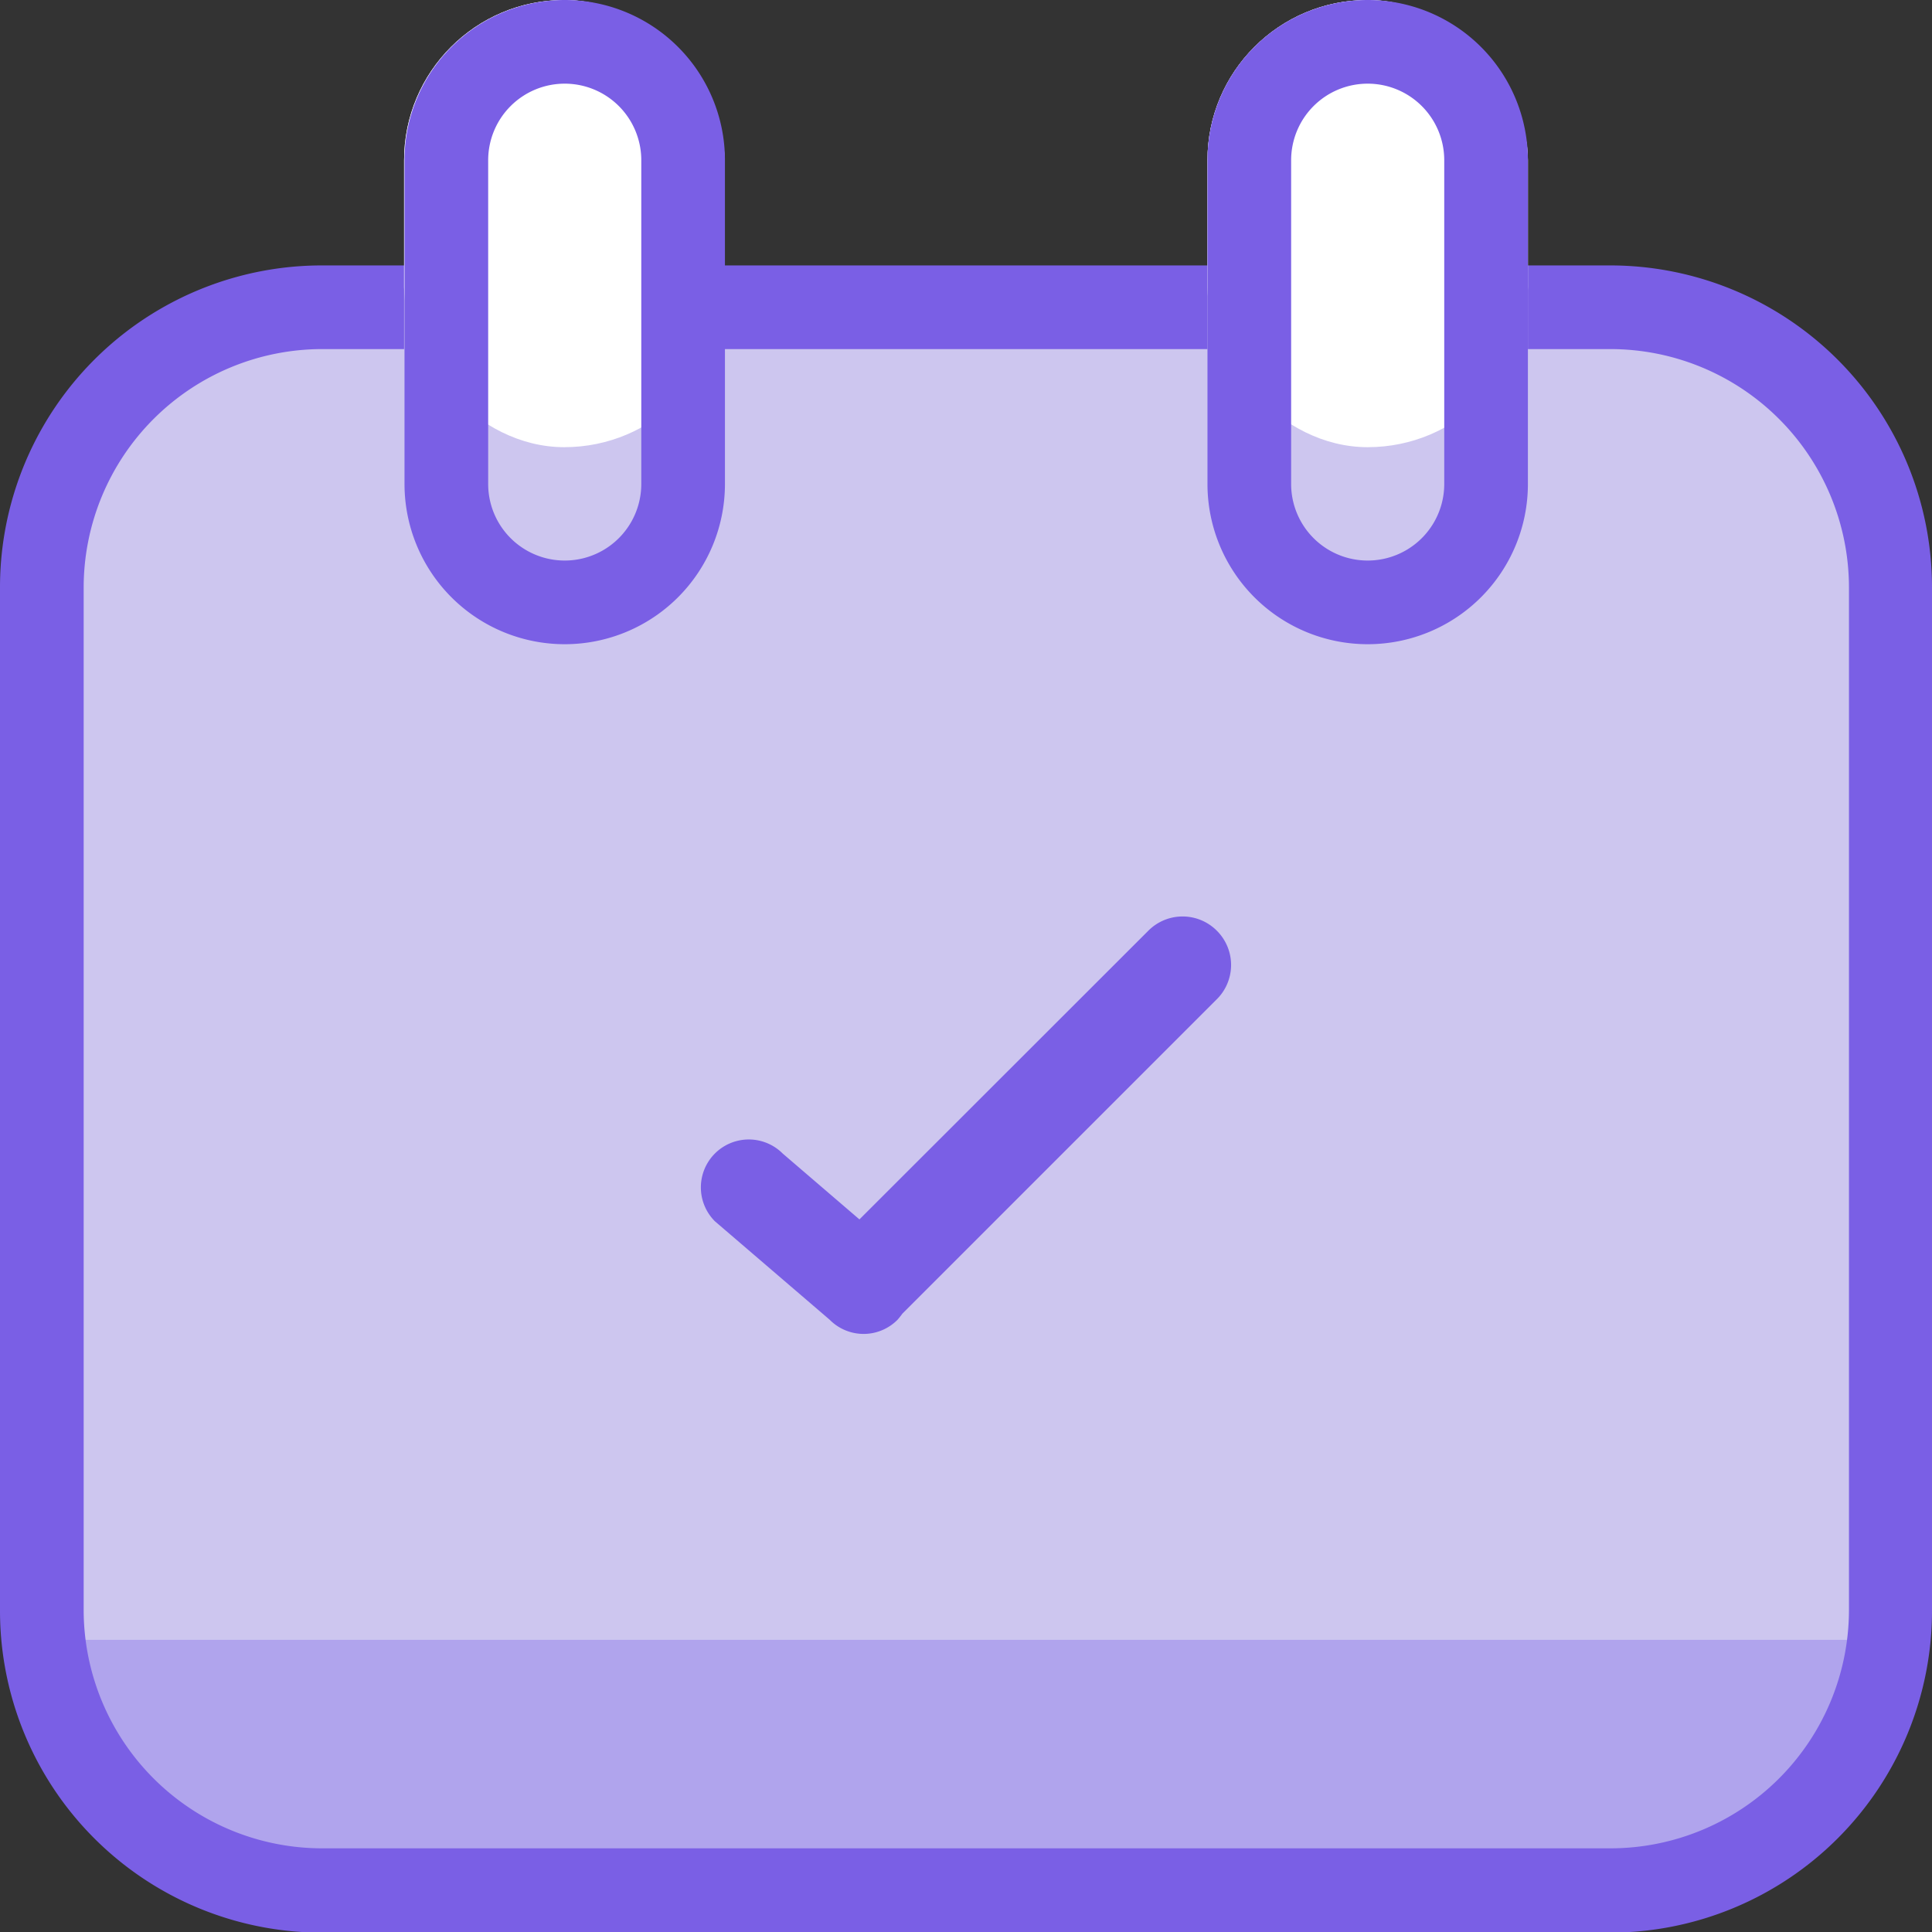 <svg xmlns="http://www.w3.org/2000/svg" viewBox="0 0 92.37 92.37"><rect x="0" y="0" width="92.37" height="92.37" fill="#333333" stroke="none"/><defs><style>.cls-1{fill:#cdc6ef;}.cls-2{fill:#b0a4ed;}.cls-3{fill:#7a5fe5;}.cls-4{fill:#fff;}</style></defs><title>calendar-check-color</title><g id="Layer_2" data-name="Layer 2"><g id="Layer_1-2" data-name="Layer 1"><rect class="cls-1" x="1.54" y="15.47" width="89.28" height="76.66" rx="13.41"/><path class="cls-2" d="M2.53,78.4H90.83a0,0,0,0,1,0,0v1.8A10.53,10.53,0,0,1,80.3,90.73H13.06A10.53,10.53,0,0,1,2.53,80.2V78.4a0,0,0,0,1,0,0Z"/><path class="cls-3" d="M77,16.69a11.41,11.41,0,0,1,11.4,11.4V77A11.41,11.41,0,0,1,77,88.37H15.4A11.41,11.41,0,0,1,4,77V28.09a11.41,11.41,0,0,1,11.4-11.4H77m0-4H15.4A15.39,15.39,0,0,0,0,28.09V77a15.39,15.39,0,0,0,15.4,15.4H77A15.39,15.39,0,0,0,92.37,77V28.09A15.39,15.39,0,0,0,77,12.69Z"/><rect class="cls-1" x="19.32" width="15.32" height="30.8" rx="7.66" transform="translate(53.96 30.8) rotate(180)"/><rect class="cls-4" x="19.32" width="15.32" height="21.38" rx="7.66" transform="translate(53.96 21.38) rotate(180)"/><path class="cls-3" d="M27,4a3.66,3.66,0,0,1,3.66,3.66V23.14a3.66,3.66,0,0,1-7.32,0V7.66A3.66,3.66,0,0,1,27,4m0-4a7.66,7.66,0,0,0-7.66,7.66V23.14a7.66,7.66,0,0,0,15.32,0V7.66A7.66,7.66,0,0,0,27,0Z"/><rect class="cls-1" x="57.73" width="15.32" height="30.8" rx="7.66" transform="translate(130.78 30.8) rotate(180)"/><rect class="cls-4" x="57.73" width="15.32" height="21.38" rx="7.66" transform="translate(130.78 21.38) rotate(180)"/><path class="cls-3" d="M65.39,4a3.66,3.66,0,0,1,3.66,3.66V23.14a3.66,3.66,0,1,1-7.32,0V7.66A3.66,3.66,0,0,1,65.39,4m0-4a7.66,7.66,0,0,0-7.66,7.66V23.14a7.66,7.66,0,1,0,15.32,0V7.66A7.66,7.66,0,0,0,65.39,0Z"/><g id="tick"><path class="cls-3" d="M58.18,44.5a2.31,2.31,0,0,0-3.28,0L41.09,58.3l-3.67-3.15a2.29,2.29,0,1,0-3.24,3.24l5.49,4.71a2.28,2.28,0,0,0,3.24,0,3.25,3.25,0,0,0,.23-.29l0,0,15-15A2.31,2.31,0,0,0,58.18,44.5Z"/></g></g></g></svg>
